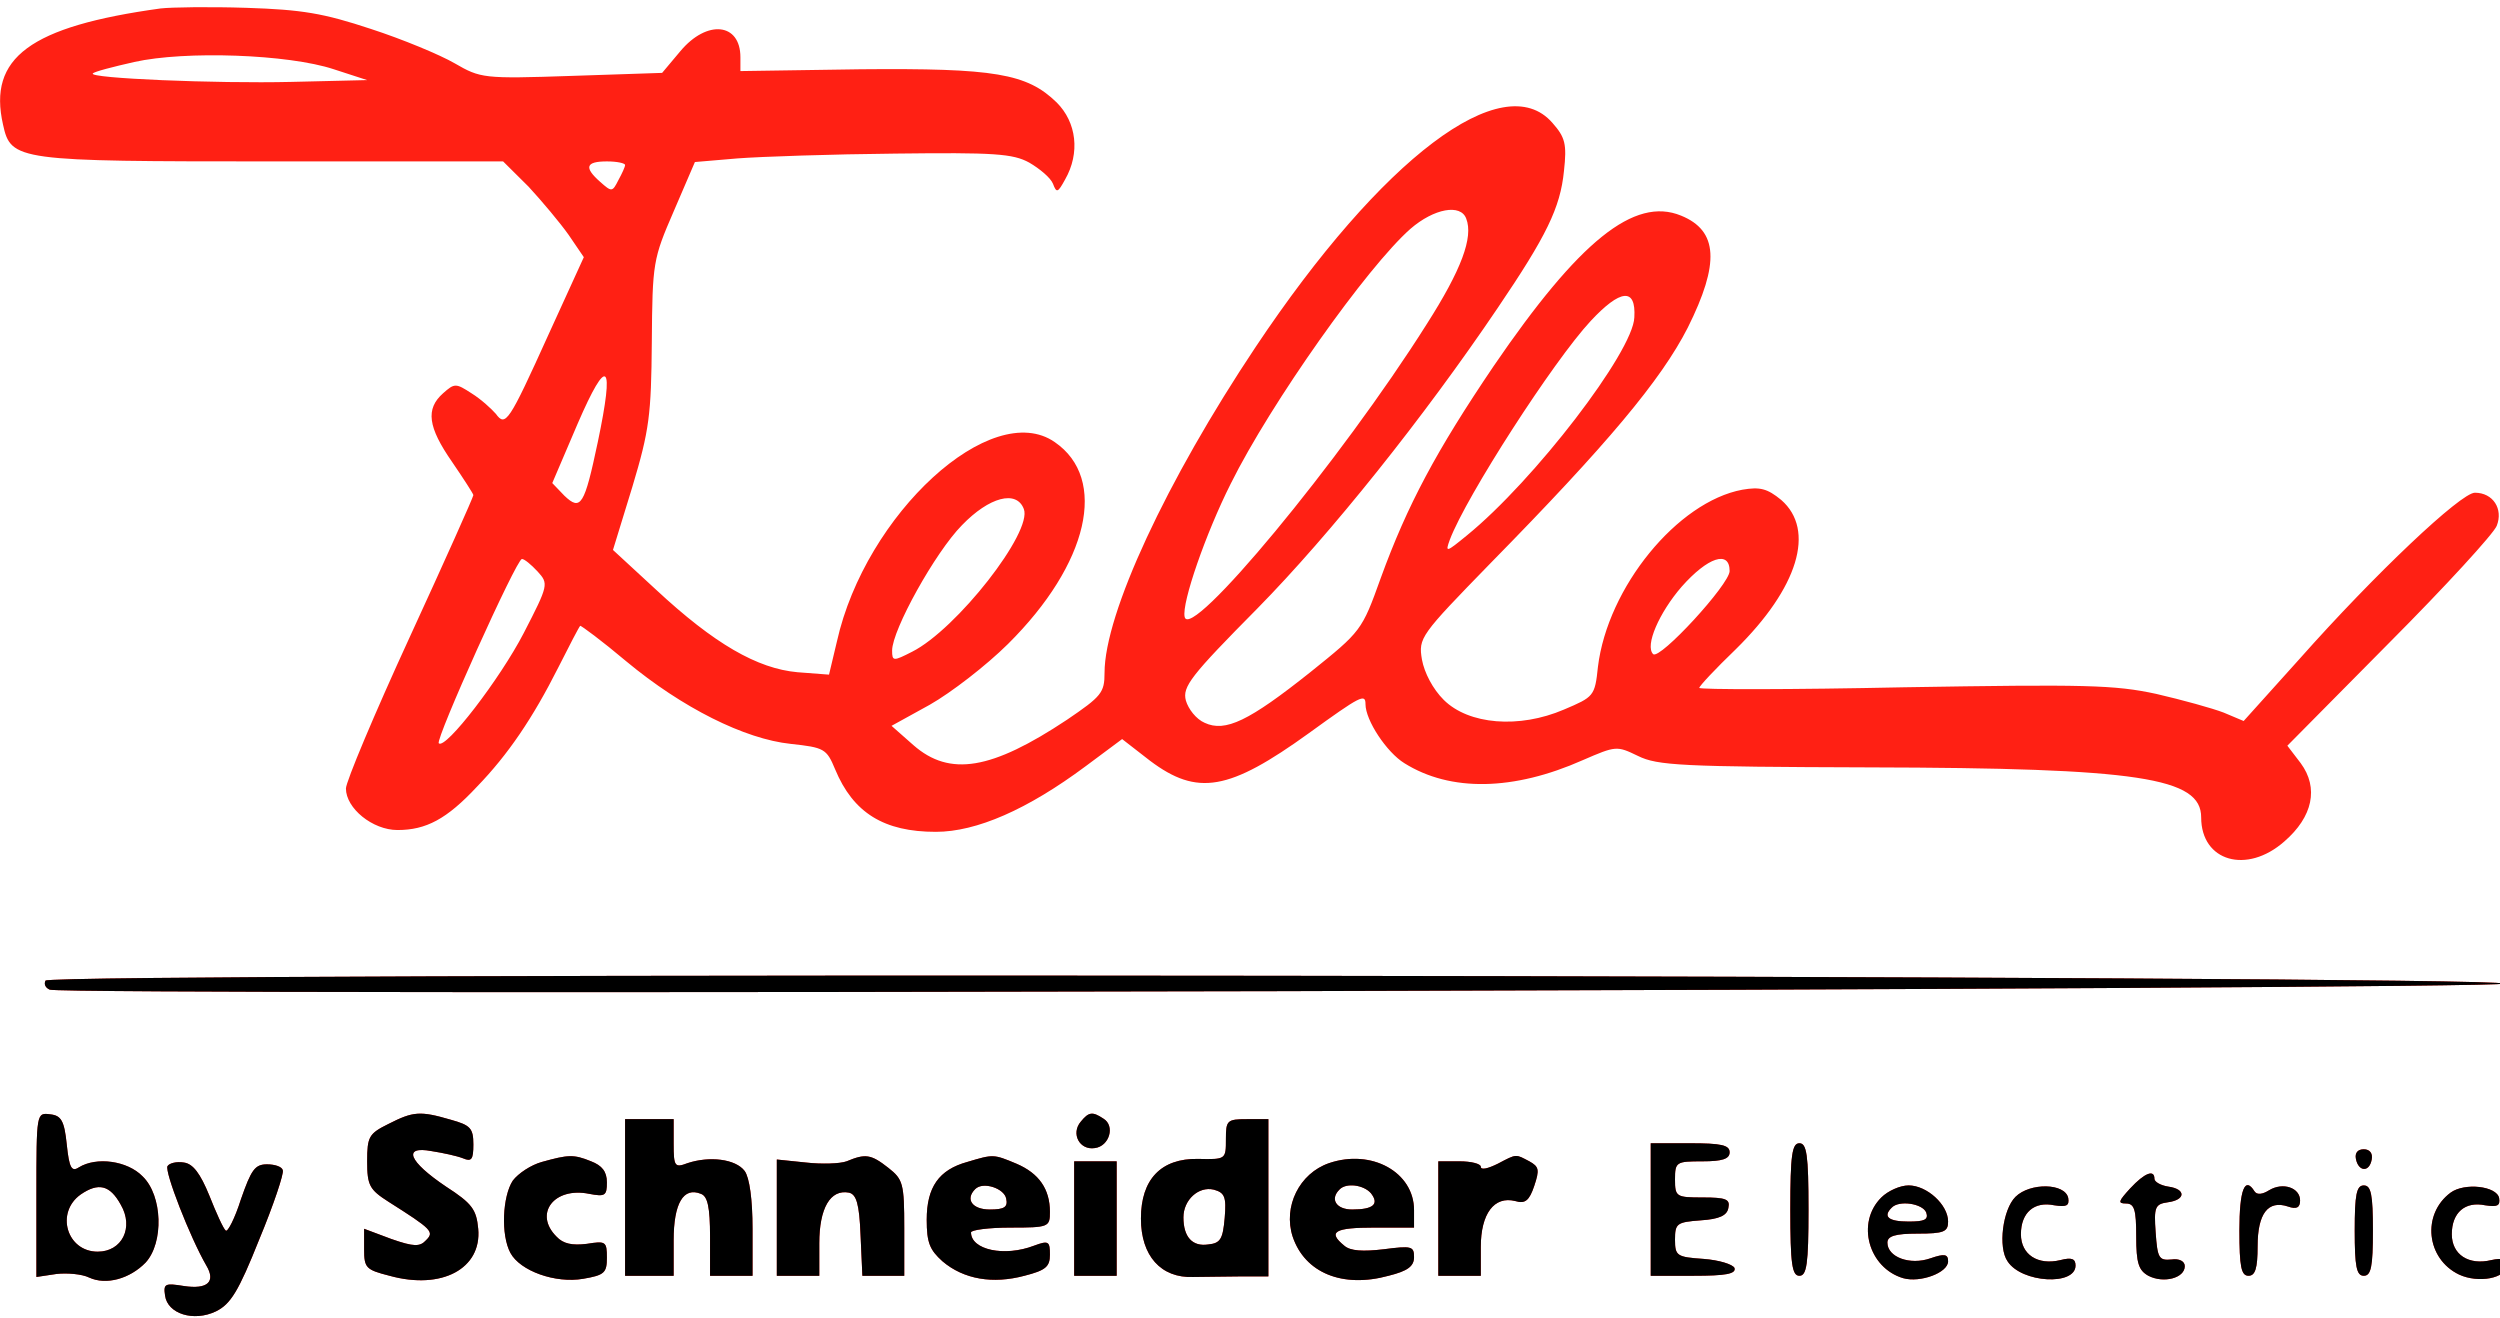 <svg xmlns="http://www.w3.org/2000/svg" xmlns:xlink="http://www.w3.org/1999/xlink" width="552" height="291"><g><svg xmlns="http://www.w3.org/2000/svg" xmlns:xlink="http://www.w3.org/1999/xlink" width="552" height="291"/><svg xmlns="http://www.w3.org/2000/svg" width="552" height="291" version="1.0" viewBox="0 0 552 291"><g fill="#ff2014" transform="matrix(.134 0 0 -.133 0 291)"><path d="M265 2174c-216-30-285-82-260-193 13-60 23-61 444-61h380l42-42c22-24 52-60 66-80l25-37-58-128c-66-147-71-154-87-132-7 8-24 24-40 34-26 17-28 17-47 0-29-26-25-56 15-114 19-28 35-53 35-55 0-3-47-109-105-236S570 890 570 879c0-33 44-69 85-69 47 0 81 18 131 72 51 53 92 114 134 198 18 36 34 67 36 69 1 1 36-25 76-59 92-77 195-129 271-137 55-6 59-8 73-42 30-73 81-104 166-104 67 0 151 37 247 109l60 45 46-36c78-59 130-50 262 46 85 62 93 66 93 48 0-27 35-80 64-98 76-48 180-46 294 5 55 24 56 24 91 7 32-16 72-18 381-19 445-1 547-17 547-83 0-73 75-95 137-40 47 41 57 89 27 130l-22 29 168 171c92 93 172 181 177 194 11 28-6 55-36 55-23 0-164-134-289-276l-92-103-33 14c-18 7-68 21-111 31-69 15-116 16-415 11-186-4-338-4-338-1s27 32 60 64c103 102 132 198 75 248-23 19-35 22-64 17-107-20-222-162-238-294-5-49-7-50-56-71-74-32-157-25-198 16-18 18-32 45-36 67-6 36-3 40 113 160 192 197 281 304 325 391 53 107 50 161-11 186-77 32-168-42-309-250-94-140-142-230-186-352-31-87-32-88-116-156-101-81-140-100-174-84-14 6-27 23-31 37-6 23 8 41 118 153 120 123 274 317 396 499 80 119 103 166 109 227 5 45 2 56-19 80-81 94-281-58-489-372-147-222-249-443-249-541 0-33-5-39-62-78-124-83-193-95-253-42l-36 32 63 35c35 20 93 65 129 101 133 133 165 274 77 335-104 73-312-119-359-331l-13-55-52 4c-66 6-137 47-233 137l-71 66 32 105c28 94 31 119 32 240 1 132 2 138 36 217l35 82 70 6c39 3 156 7 260 8 163 2 194 0 221-15 17-10 35-25 39-35 6-16 8-15 20 7 25 44 19 95-14 128-49 48-102 57-323 55l-198-3v23c0 57-55 63-99 10l-30-36-149-5c-146-5-150-4-193 21-24 14-86 40-138 57-78 26-113 32-205 35-61 2-124 1-141-1zm285-101 55-18-125-3c-124-3-335 6-327 14 2 3 33 11 68 19 84 19 254 13 329-12zm480-159c0-3-5-14-11-25-10-20-11-20-30-3-27 24-24 34 11 34 17 0 30-3 30-6zm1386-89c12-31-8-85-65-175-142-227-391-529-399-486-5 23 35 139 76 221 66 134 225 360 296 423 39 34 83 42 92 17zm277-164c-2-57-165-271-276-362-34-28-36-29-28-7 27 72 171 297 232 363 49 53 75 56 72 6zM985 1454c-22-105-28-115-55-89l-20 21 42 99c49 114 61 103 33-31zm702-111c15-38-111-200-184-237-31-16-33-16-33 2 0 34 71 163 115 208 45 47 90 59 102 27zm-801-104c18-20 18-22-23-102-39-76-129-194-140-183-6 6 128 306 137 306 4 0 15-9 26-21zm1964 1c0-22-115-148-126-138-14 14 10 69 47 112 43 49 79 61 79 26zM75 560c-3-6 0-12 7-15 27-10 4043 0 4043 10 0 14-4041 19-4050 5zM60 205V68l33 5c17 2 42 0 54-6 28-13 67-2 93 25 30 33 28 111-5 143-25 26-76 33-105 15-12-8-16-1-20 38s-9 48-27 50c-23 3-23 3-23-133zm139-17c22-38 2-78-38-78-51 0-70 65-28 95 29 20 48 16 66-17zm441 134c-32-16-35-21-35-62 0-40 4-47 35-67 72-46 76-50 62-64-10-11-20-11-57 2l-45 17v-34c0-31 3-34 42-44 86-24 152 12 146 78-3 32-10 42-53 70-62 42-72 68-24 59 19-3 42-8 52-12 14-6 17-2 17 23 0 27-5 32-37 41-51 15-62 14-103-7zm1141 4c-17-20-2-48 23-44 24 3 34 37 14 49-18 12-24 11-37-5zm-751-126V70h80v59c0 61 16 89 45 77 11-4 15-22 15-71V70h70v78c0 49-5 85-13 96-15 20-58 25-94 13-21-8-23-6-23 32v41h-80V200zm990 97c0-34 0-34-46-33-61 1-94-34-94-99 0-62 33-99 86-97 21 0 58 1 82 1h42v261h-35c-33 0-35-2-35-33zm-2-131c-3-35-7-42-27-44-26-4-41 12-41 45 0 29 25 52 50 46 18-5 21-12 18-47zm702 14V70h71c52 0 70 3 67 13-3 6-25 13-51 15-44 3-47 5-47 32s3 29 42 32c31 2 44 8 46 21 3 14-4 17-42 17-44 0-46 1-46 30s2 30 45 30c33 0 45 4 45 15 0 12-14 15-65 15h-65V180zm230 0c0-91 3-110 15-110s15 19 15 110-3 110-15 110-15-19-15-110zm932 84c4-21 22-23 26-1 2 10-3 17-13 17s-15-6-13-16zm-2989-5c-18-5-39-19-48-31-17-26-20-90-4-120s74-51 120-43c35 6 39 10 39 35 0 27-2 28-33 23-24-3-39 0-50 12-38 38-4 83 54 71 26-5 29-3 29 19 0 18-8 28-26 35-29 12-38 11-81-1zm502 1c-11-4-41-5-67-2l-48 5V70h70v54c0 58 18 90 49 84 12-3 17-18 19-71l3-67h69v79c0 74-2 81-26 100-29 23-38 24-69 11zm199-1c-47-13-67-42-67-96 0-38 5-50 26-69 35-30 83-38 135-24 35 9 42 15 42 35 0 22-2 24-26 15-49-19-104-7-104 22 0 4 29 8 65 8 63 0 65 1 65 26 0 38-18 64-55 80-38 16-38 16-81 3zm64-61c3-14-3-18-27-18-29 0-41 17-24 34 13 13 48 1 51-16zm532 59c-49-17-76-72-60-122 20-60 82-86 158-65 32 8 42 16 42 31 0 18-4 19-50 13-34-4-55-3-65 6-28 23-16 30 50 30h65v29c0 63-70 102-140 78zm69-50c14-18 4-27-31-27-26 0-37 17-21 33 11 12 40 8 52-6zm209 49c-16-8-28-11-28-5 0 5-16 9-35 9h-35V70h70v48c0 55 22 85 57 76 16-5 23 1 31 25 9 27 8 32-8 41-23 12-20 13-52-4zm-2192-4c-5-9 37-118 64-165 16-27 2-40-37-34-31 5-34 4-31-16 4-30 47-44 84-26 24 12 37 33 71 119 24 58 41 110 39 115-1 6-13 10-26 10-20 0-26-9-43-58-10-32-22-55-25-52-4 3-16 30-27 58-15 37-27 53-42 55-12 2-24-1-27-6zm1494-87V70h70v190h-70v-95zm1740 50c-19-21-21-25-7-25s17-10 17-55c0-44 4-56 20-65 25-13 60-4 60 16 0 8-9 13-22 11-21-2-23 3-26 45s-1 47 20 50c30 4 30 22 1 26-13 2-23 8-23 13 0 16-16 10-40-16zm-410-15c-42-42-21-117 36-134 28-8 74 9 74 28 0 12-6 13-29 5-34-12-71 2-71 26 0 11 13 15 50 15 43 0 50 3 50 20 0 28-35 60-65 60-14 0-34-9-45-20zm74-25c4-12-3-15-29-15-33 0-43 8-28 23 12 13 51 7 57-8zm147 26c-21-21-29-84-13-107 23-36 112-41 112-7 0 11-6 14-25 9-37-9-65 9-65 43 0 36 22 55 55 48 20-3 25-1 23 12-5 25-63 26-87 2zm369-56c0-60 3-75 15-75 11 0 15 12 15 49 0 54 17 77 50 66 14-5 20-2 20 10 0 21-28 31-51 17-11-7-20-8-24-2-16 26-25 3-25-65zm190 0c0-60 3-75 15-75s15 15 15 75-3 75-15 75-15-15-15-75zm158 63c-48-36-40-110 14-136 32-15 78-6 78 15 0 11-7 13-25 9-37-9-65 9-65 43 0 36 22 55 55 48 20-3 25-1 23 12-4 20-57 26-80 9z"/></g></svg><svg xmlns="http://www.w3.org/2000/svg" width="552" height="291" version="1.0" viewBox="0 0 552 291"><g transform="matrix(.134 0 0 -.133 0 291)"><path d="M75 560c-3-6 0-12 7-15 27-10 4043 0 4043 10 0 14-4041 19-4050 5zM60 205V68l33 5c17 2 42 0 54-6 28-13 67-2 93 25 30 33 28 111-5 143-25 26-76 33-105 15-12-8-16-1-20 38s-9 48-27 50c-23 3-23 3-23-133zm139-17c22-38 2-78-38-78-51 0-70 65-28 95 29 20 48 16 66-17zm441 134c-32-16-35-21-35-62 0-40 4-47 35-67 72-46 76-50 62-64-10-11-20-11-57 2l-45 17v-34c0-31 3-34 42-44 86-24 152 12 146 78-3 32-10 42-53 70-62 42-72 68-24 59 19-3 42-8 52-12 14-6 17-2 17 23 0 27-5 32-37 41-51 15-62 14-103-7zm1141 4c-17-20-2-48 23-44 24 3 34 37 14 49-18 12-24 11-37-5zm-751-126V70h80v59c0 61 16 89 45 77 11-4 15-22 15-71V70h70v78c0 49-5 85-13 96-15 20-58 25-94 13-21-8-23-6-23 32v41h-80V200zm990 97c0-34 0-34-46-33-61 1-94-34-94-99 0-62 33-99 86-97 21 0 58 1 82 1h42v261h-35c-33 0-35-2-35-33zm-2-131c-3-35-7-42-27-44-26-4-41 12-41 45 0 29 25 52 50 46 18-5 21-12 18-47zm702 14V70h71c52 0 70 3 67 13-3 6-25 13-51 15-44 3-47 5-47 32s3 29 42 32c31 2 44 8 46 21 3 14-4 17-42 17-44 0-46 1-46 30s2 30 45 30c33 0 45 4 45 15 0 12-14 15-65 15h-65V180zm230 0c0-91 3-110 15-110s15 19 15 110-3 110-15 110-15-19-15-110zm932 84c4-21 22-23 26-1 2 10-3 17-13 17s-15-6-13-16zm-2989-5c-18-5-39-19-48-31-17-26-20-90-4-120s74-51 120-43c35 6 39 10 39 35 0 27-2 28-33 23-24-3-39 0-50 12-38 38-4 83 54 71 26-5 29-3 29 19 0 18-8 28-26 35-29 12-38 11-81-1zm502 1c-11-4-41-5-67-2l-48 5V70h70v54c0 58 18 90 49 84 12-3 17-18 19-71l3-67h69v79c0 74-2 81-26 100-29 23-38 24-69 11zm199-1c-47-13-67-42-67-96 0-38 5-50 26-69 35-30 83-38 135-24 35 9 42 15 42 35 0 22-2 24-26 15-49-19-104-7-104 22 0 4 29 8 65 8 63 0 65 1 65 26 0 38-18 64-55 80-38 16-38 16-81 3zm64-61c3-14-3-18-27-18-29 0-41 17-24 34 13 13 48 1 51-16zm532 59c-49-17-76-72-60-122 20-60 82-86 158-65 32 8 42 16 42 31 0 18-4 19-50 13-34-4-55-3-65 6-28 23-16 30 50 30h65v29c0 63-70 102-140 78zm69-50c14-18 4-27-31-27-26 0-37 17-21 33 11 12 40 8 52-6zm209 49c-16-8-28-11-28-5 0 5-16 9-35 9h-35V70h70v48c0 55 22 85 57 76 16-5 23 1 31 25 9 27 8 32-8 41-23 12-20 13-52-4zm-2192-4c-5-9 37-118 64-165 16-27 2-40-37-34-31 5-34 4-31-16 4-30 47-44 84-26 24 12 37 33 71 119 24 58 41 110 39 115-1 6-13 10-26 10-20 0-26-9-43-58-10-32-22-55-25-52-4 3-16 30-27 58-15 37-27 53-42 55-12 2-24-1-27-6zm1494-87V70h70v190h-70v-95zm1740 50c-19-21-21-25-7-25s17-10 17-55c0-44 4-56 20-65 25-13 60-4 60 16 0 8-9 13-22 11-21-2-23 3-26 45s-1 47 20 50c30 4 30 22 1 26-13 2-23 8-23 13 0 16-16 10-40-16zm-410-15c-42-42-21-117 36-134 28-8 74 9 74 28 0 12-6 13-29 5-34-12-71 2-71 26 0 11 13 15 50 15 43 0 50 3 50 20 0 28-35 60-65 60-14 0-34-9-45-20zm74-25c4-12-3-15-29-15-33 0-43 8-28 23 12 13 51 7 57-8zm147 26c-21-21-29-84-13-107 23-36 112-41 112-7 0 11-6 14-25 9-37-9-65 9-65 43 0 36 22 55 55 48 20-3 25-1 23 12-5 25-63 26-87 2zm369-56c0-60 3-75 15-75 11 0 15 12 15 49 0 54 17 77 50 66 14-5 20-2 20 10 0 21-28 31-51 17-11-7-20-8-24-2-16 26-25 3-25-65zm190 0c0-60 3-75 15-75s15 15 15 75-3 75-15 75-15-15-15-75zm158 63c-48-36-40-110 14-136 32-15 78-6 78 15 0 11-7 13-25 9-37-9-65 9-65 43 0 36 22 55 55 48 20-3 25-1 23 12-4 20-57 26-80 9z"/></g></svg></g></svg>
